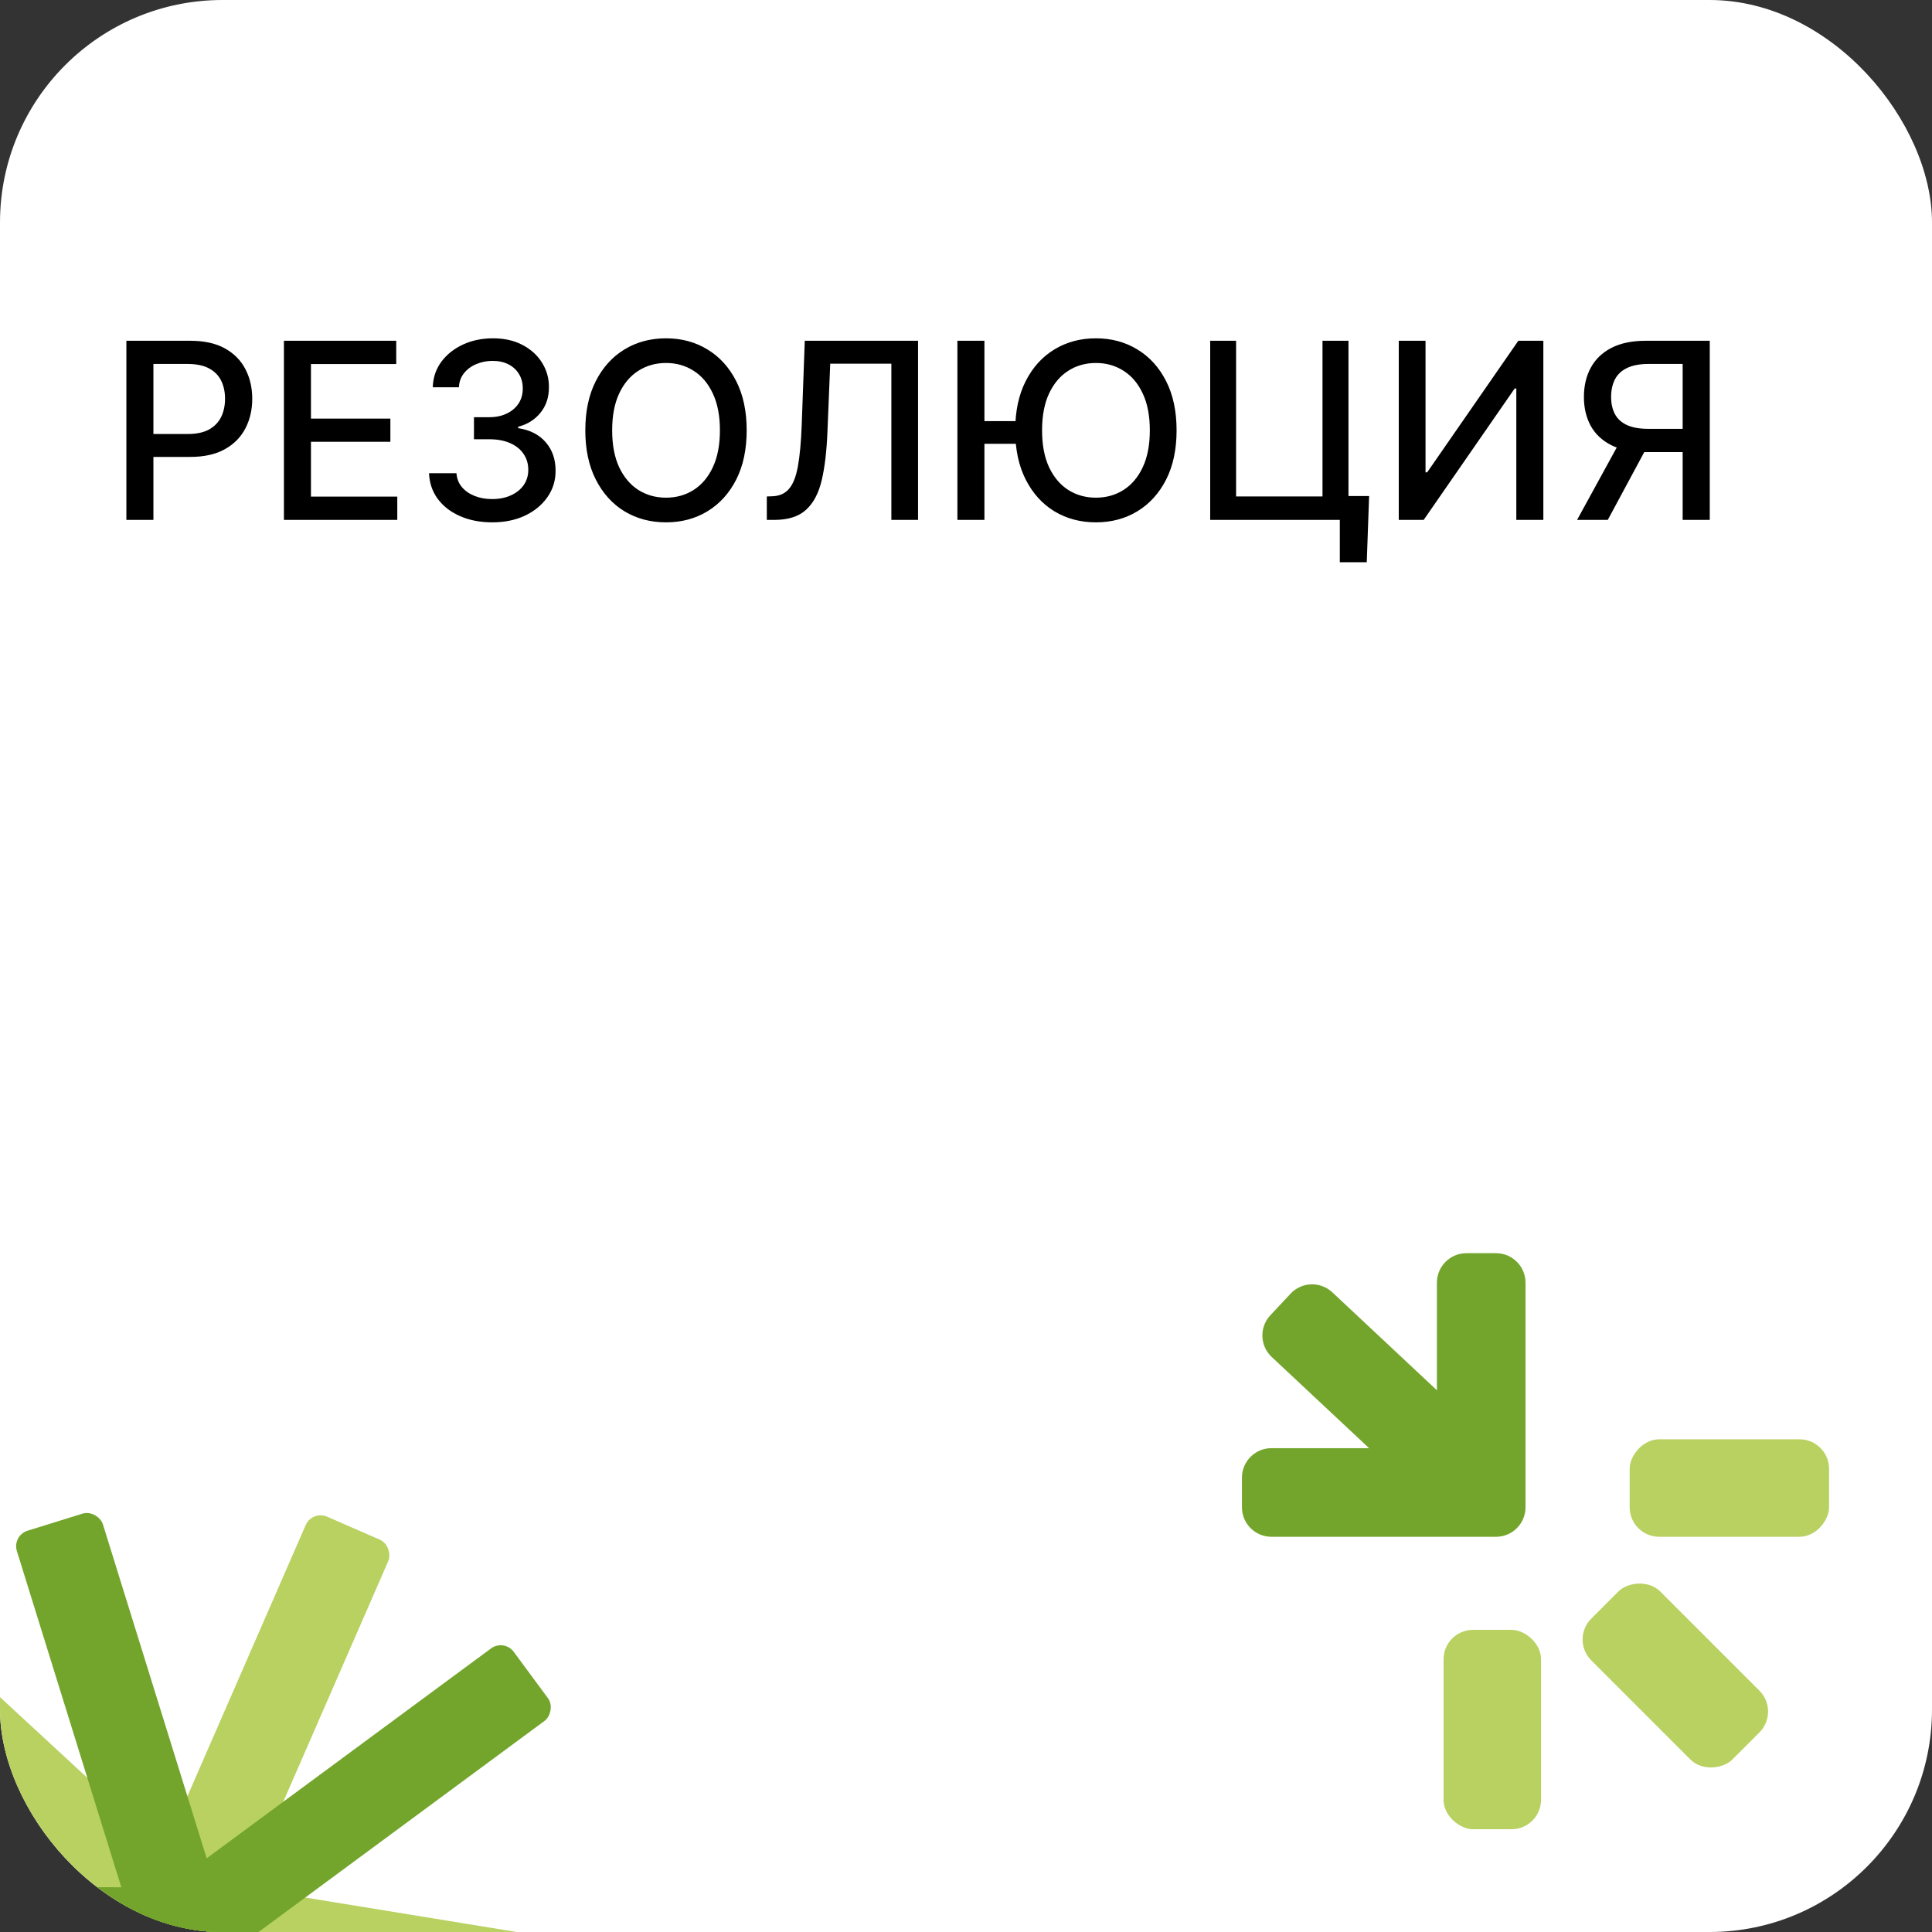 <?xml version="1.0" encoding="UTF-8"?> <svg xmlns="http://www.w3.org/2000/svg" width="851" height="851" viewBox="0 0 851 851" fill="none"><rect x="0" y="0" width="851" height="851" fill="#333333" stroke="none"/><g clip-path="url(#clip0_69_2)"><rect width="851" height="851" rx="98" fill="white"></rect><path d="M55.668 229V150.099H83.792C89.931 150.099 95.016 151.216 99.049 153.451C103.081 155.685 106.099 158.741 108.102 162.62C110.106 166.472 111.107 170.813 111.107 175.642C111.107 180.496 110.093 184.862 108.064 188.74C106.06 192.593 103.03 195.649 98.972 197.91C94.939 200.144 89.867 201.261 83.754 201.261H64.414V191.168H82.675C86.553 191.168 89.7 190.5 92.114 189.164C94.528 187.803 96.3 185.954 97.43 183.616C98.561 181.279 99.126 178.621 99.126 175.642C99.126 172.662 98.561 170.017 97.43 167.705C96.3 165.394 94.515 163.583 92.075 162.273C89.661 160.963 86.476 160.308 82.521 160.308H67.573V229H55.668ZM125.063 229V150.099H174.531V160.347H136.968V184.387H171.949V194.596H136.968V218.752H174.993V229H125.063ZM216.822 230.079C211.532 230.079 206.806 229.167 202.645 227.343C198.51 225.52 195.235 222.99 192.821 219.754C190.432 216.492 189.148 212.716 188.968 208.427H201.065C201.219 210.764 202.003 212.793 203.415 214.514C204.854 216.209 206.729 217.519 209.04 218.444C211.352 219.369 213.92 219.831 216.745 219.831C219.853 219.831 222.601 219.291 224.99 218.213C227.404 217.134 229.292 215.631 230.653 213.705C232.015 211.753 232.695 209.506 232.695 206.963C232.695 204.318 232.015 201.993 230.653 199.99C229.318 197.961 227.353 196.369 224.759 195.213C222.19 194.057 219.083 193.479 215.436 193.479H208.771V183.771H215.436C218.363 183.771 220.932 183.244 223.141 182.191C225.375 181.138 227.122 179.674 228.38 177.799C229.639 175.898 230.268 173.677 230.268 171.134C230.268 168.694 229.716 166.575 228.611 164.777C227.533 162.954 225.992 161.528 223.988 160.501C222.011 159.473 219.673 158.96 216.977 158.96C214.408 158.96 212.007 159.435 209.772 160.385C207.563 161.31 205.766 162.645 204.379 164.392C202.992 166.113 202.247 168.18 202.144 170.595H190.625C190.753 166.331 192.012 162.581 194.4 159.345C196.815 156.109 199.999 153.579 203.955 151.755C207.91 149.932 212.302 149.02 217.131 149.02C222.19 149.02 226.557 150.009 230.229 151.987C233.928 153.939 236.779 156.546 238.782 159.807C240.811 163.069 241.813 166.639 241.787 170.518C241.813 174.935 240.58 178.685 238.089 181.767C235.623 184.849 232.336 186.917 228.226 187.97V188.586C233.466 189.382 237.524 191.463 240.4 194.827C243.303 198.192 244.741 202.366 244.715 207.348C244.741 211.689 243.534 215.58 241.094 219.022C238.68 222.463 235.379 225.173 231.193 227.151C227.006 229.103 222.216 230.079 216.822 230.079ZM328.894 189.549C328.894 197.974 327.353 205.217 324.271 211.278C321.189 217.314 316.964 221.963 311.596 225.224C306.254 228.461 300.18 230.079 293.374 230.079C286.542 230.079 280.442 228.461 275.074 225.224C269.731 221.963 265.519 217.301 262.437 211.24C259.355 205.178 257.814 197.948 257.814 189.549C257.814 181.125 259.355 173.895 262.437 167.859C265.519 161.798 269.731 157.149 275.074 153.913C280.442 150.651 286.542 149.02 293.374 149.02C300.18 149.02 306.254 150.651 311.596 153.913C316.964 157.149 321.189 161.798 324.271 167.859C327.353 173.895 328.894 181.125 328.894 189.549ZM317.106 189.549C317.106 183.128 316.065 177.722 313.985 173.33C311.93 168.912 309.105 165.573 305.509 163.313C301.939 161.027 297.894 159.884 293.374 159.884C288.827 159.884 284.769 161.027 281.199 163.313C277.629 165.573 274.804 168.912 272.724 173.33C270.669 177.722 269.642 183.128 269.642 189.549C269.642 195.97 270.669 201.39 272.724 205.807C274.804 210.199 277.629 213.538 281.199 215.824C284.769 218.084 288.827 219.214 293.374 219.214C297.894 219.214 301.939 218.084 305.509 215.824C309.105 213.538 311.93 210.199 313.985 205.807C316.065 201.39 317.106 195.97 317.106 189.549ZM337.765 229V218.675L340.077 218.598C343.21 218.521 345.676 217.455 347.474 215.4C349.297 213.346 350.62 210.032 351.442 205.461C352.289 200.889 352.854 194.789 353.137 187.161L354.485 150.099H404.376V229H392.626V160.193H365.696L364.464 190.32C364.13 198.77 363.282 205.872 361.921 211.625C360.56 217.352 358.248 221.68 354.986 224.608C351.75 227.536 347.14 229 341.155 229H337.765ZM433.618 150.099V229H421.713V150.099H433.618ZM450.762 185.504V195.482H426.298V185.504H450.762ZM518.259 189.549C518.259 197.974 516.718 205.217 513.636 211.278C510.554 217.314 506.329 221.963 500.961 225.224C495.619 228.461 489.545 230.079 482.738 230.079C475.906 230.079 469.806 228.461 464.438 225.224C459.096 221.963 454.884 217.301 451.802 211.24C448.72 205.178 447.179 197.948 447.179 189.549C447.179 181.125 448.72 173.895 451.802 167.859C454.884 161.798 459.096 157.149 464.438 153.913C469.806 150.651 475.906 149.02 482.738 149.02C489.545 149.02 495.619 150.651 500.961 153.913C506.329 157.149 510.554 161.798 513.636 167.859C516.718 173.895 518.259 181.125 518.259 189.549ZM506.47 189.549C506.47 183.128 505.43 177.722 503.35 173.33C501.295 168.912 498.47 165.573 494.874 163.313C491.304 161.027 487.259 159.884 482.738 159.884C478.192 159.884 474.134 161.027 470.564 163.313C466.994 165.573 464.169 168.912 462.088 173.33C460.034 177.722 459.006 183.128 459.006 189.549C459.006 195.97 460.034 201.39 462.088 205.807C464.169 210.199 466.994 213.538 470.564 215.824C474.134 218.084 478.192 219.214 482.738 219.214C487.259 219.214 491.304 218.084 494.874 215.824C498.47 213.538 501.295 210.199 503.35 205.807C505.43 201.39 506.47 195.97 506.47 189.549ZM603.064 218.482L602.024 247.647H590.158V229H584.611V218.482H603.064ZM533.063 229V150.099H544.466V218.675H582.53V150.099H593.972V229H533.063ZM616.125 150.099H627.914V208.042H628.646L668.79 150.099H679.808V229H667.904V171.134H667.172L627.105 229H616.125V150.099ZM753.113 229H741.17V160.308H726.222C722.318 160.308 719.146 160.899 716.706 162.08C714.266 163.236 712.481 164.906 711.351 167.089C710.221 169.272 709.656 171.853 709.656 174.832C709.656 177.786 710.221 180.316 711.351 182.422C712.481 184.528 714.254 186.133 716.668 187.238C719.082 188.342 722.228 188.894 726.107 188.894H746.333V199.142H724.99C718.902 199.142 713.83 198.128 709.772 196.099C705.739 194.07 702.709 191.232 700.68 187.585C698.676 183.912 697.675 179.661 697.675 174.832C697.675 169.978 698.676 165.702 700.68 162.003C702.683 158.279 705.701 155.364 709.733 153.258C713.791 151.152 718.864 150.099 724.951 150.099H753.113V229ZM714.164 193.402H727.34L708.192 229H694.67L714.164 193.402Z" fill="black"></path><path fill-rule="evenodd" clip-rule="evenodd" d="M658.959 676.916C666.139 676.916 671.959 671.096 671.959 663.916L671.959 565C671.959 557.82 666.139 552 658.959 552L645.923 552C638.743 552 632.923 557.82 632.923 565L632.923 612.378L586.844 569.225C581.604 564.317 573.377 564.587 568.469 569.828L559.558 579.343C554.651 584.583 554.92 592.81 560.161 597.718L603.046 637.88L560.043 637.88C552.863 637.88 547.043 643.7 547.043 650.88L547.043 663.916C547.043 671.096 552.863 676.916 560.043 676.916L658.959 676.916Z" fill="#73A52C"></path><rect width="87.832" height="42.94" rx="13" transform="matrix(-1 3.17865e-08 3.17865e-08 1 805.66 633.975)" fill="#B8D161"></rect><rect width="87.832" height="42.94" rx="13" transform="matrix(7.54979e-08 1 1 -7.54979e-08 635.852 717.905)" fill="#B8D161"></rect><rect width="87.832" height="42.94" rx="13" transform="matrix(0.707 0.707 0.707 -0.707 691.719 722.158)" fill="#B8D161"></rect><rect x="-72.928" y="734.183" width="39.685" height="199.544" rx="7.152" transform="rotate(-47.26 -72.928 734.183)" fill="#B8D161"></rect><rect x="137.512" y="665.197" width="39.685" height="199.544" rx="7.152" transform="rotate(23.569 137.512 665.197)" fill="#B8D161"></rect><rect x="274.133" y="858.578" width="39.685" height="199.544" rx="7.152" transform="rotate(99.257 274.133 858.578)" fill="#B8D161"></rect><rect x="130.223" y="1033.54" width="39.685" height="199.544" rx="7.152" transform="rotate(170.974 130.223 1033.54)" fill="#B8D161"></rect><rect x="-64.103" y="953.156" width="39.685" height="199.544" rx="7.152" transform="rotate(-119.78 -64.103 953.156)" fill="#B8D161"></rect><rect x="5.309" y="676.364" width="39.685" height="199.544" rx="7.152" transform="rotate(-17.26 5.309 676.364)" fill="#73A52C"></rect><rect x="222.045" y="721.841" width="39.685" height="199.544" rx="7.152" transform="rotate(53.569 222.045 721.841)" fill="#73A52C"></rect><rect x="243.67" y="957.624" width="39.685" height="199.544" rx="7.152" transform="rotate(129.257 243.67 957.624)" fill="#73A52C"></rect><rect x="31.562" y="1037.19" width="39.685" height="199.544" rx="7.152" transform="rotate(-159.026 31.562 1037.19)" fill="#73A52C"></rect><rect x="-96.535" y="870.413" width="39.685" height="199.544" rx="7.152" transform="rotate(-89.78 -96.535 870.413)" fill="#73A52C"></rect></g><defs><clipPath id="clip0_69_2"><rect width="851" height="851" rx="98" fill="white"></rect></clipPath></defs></svg> 